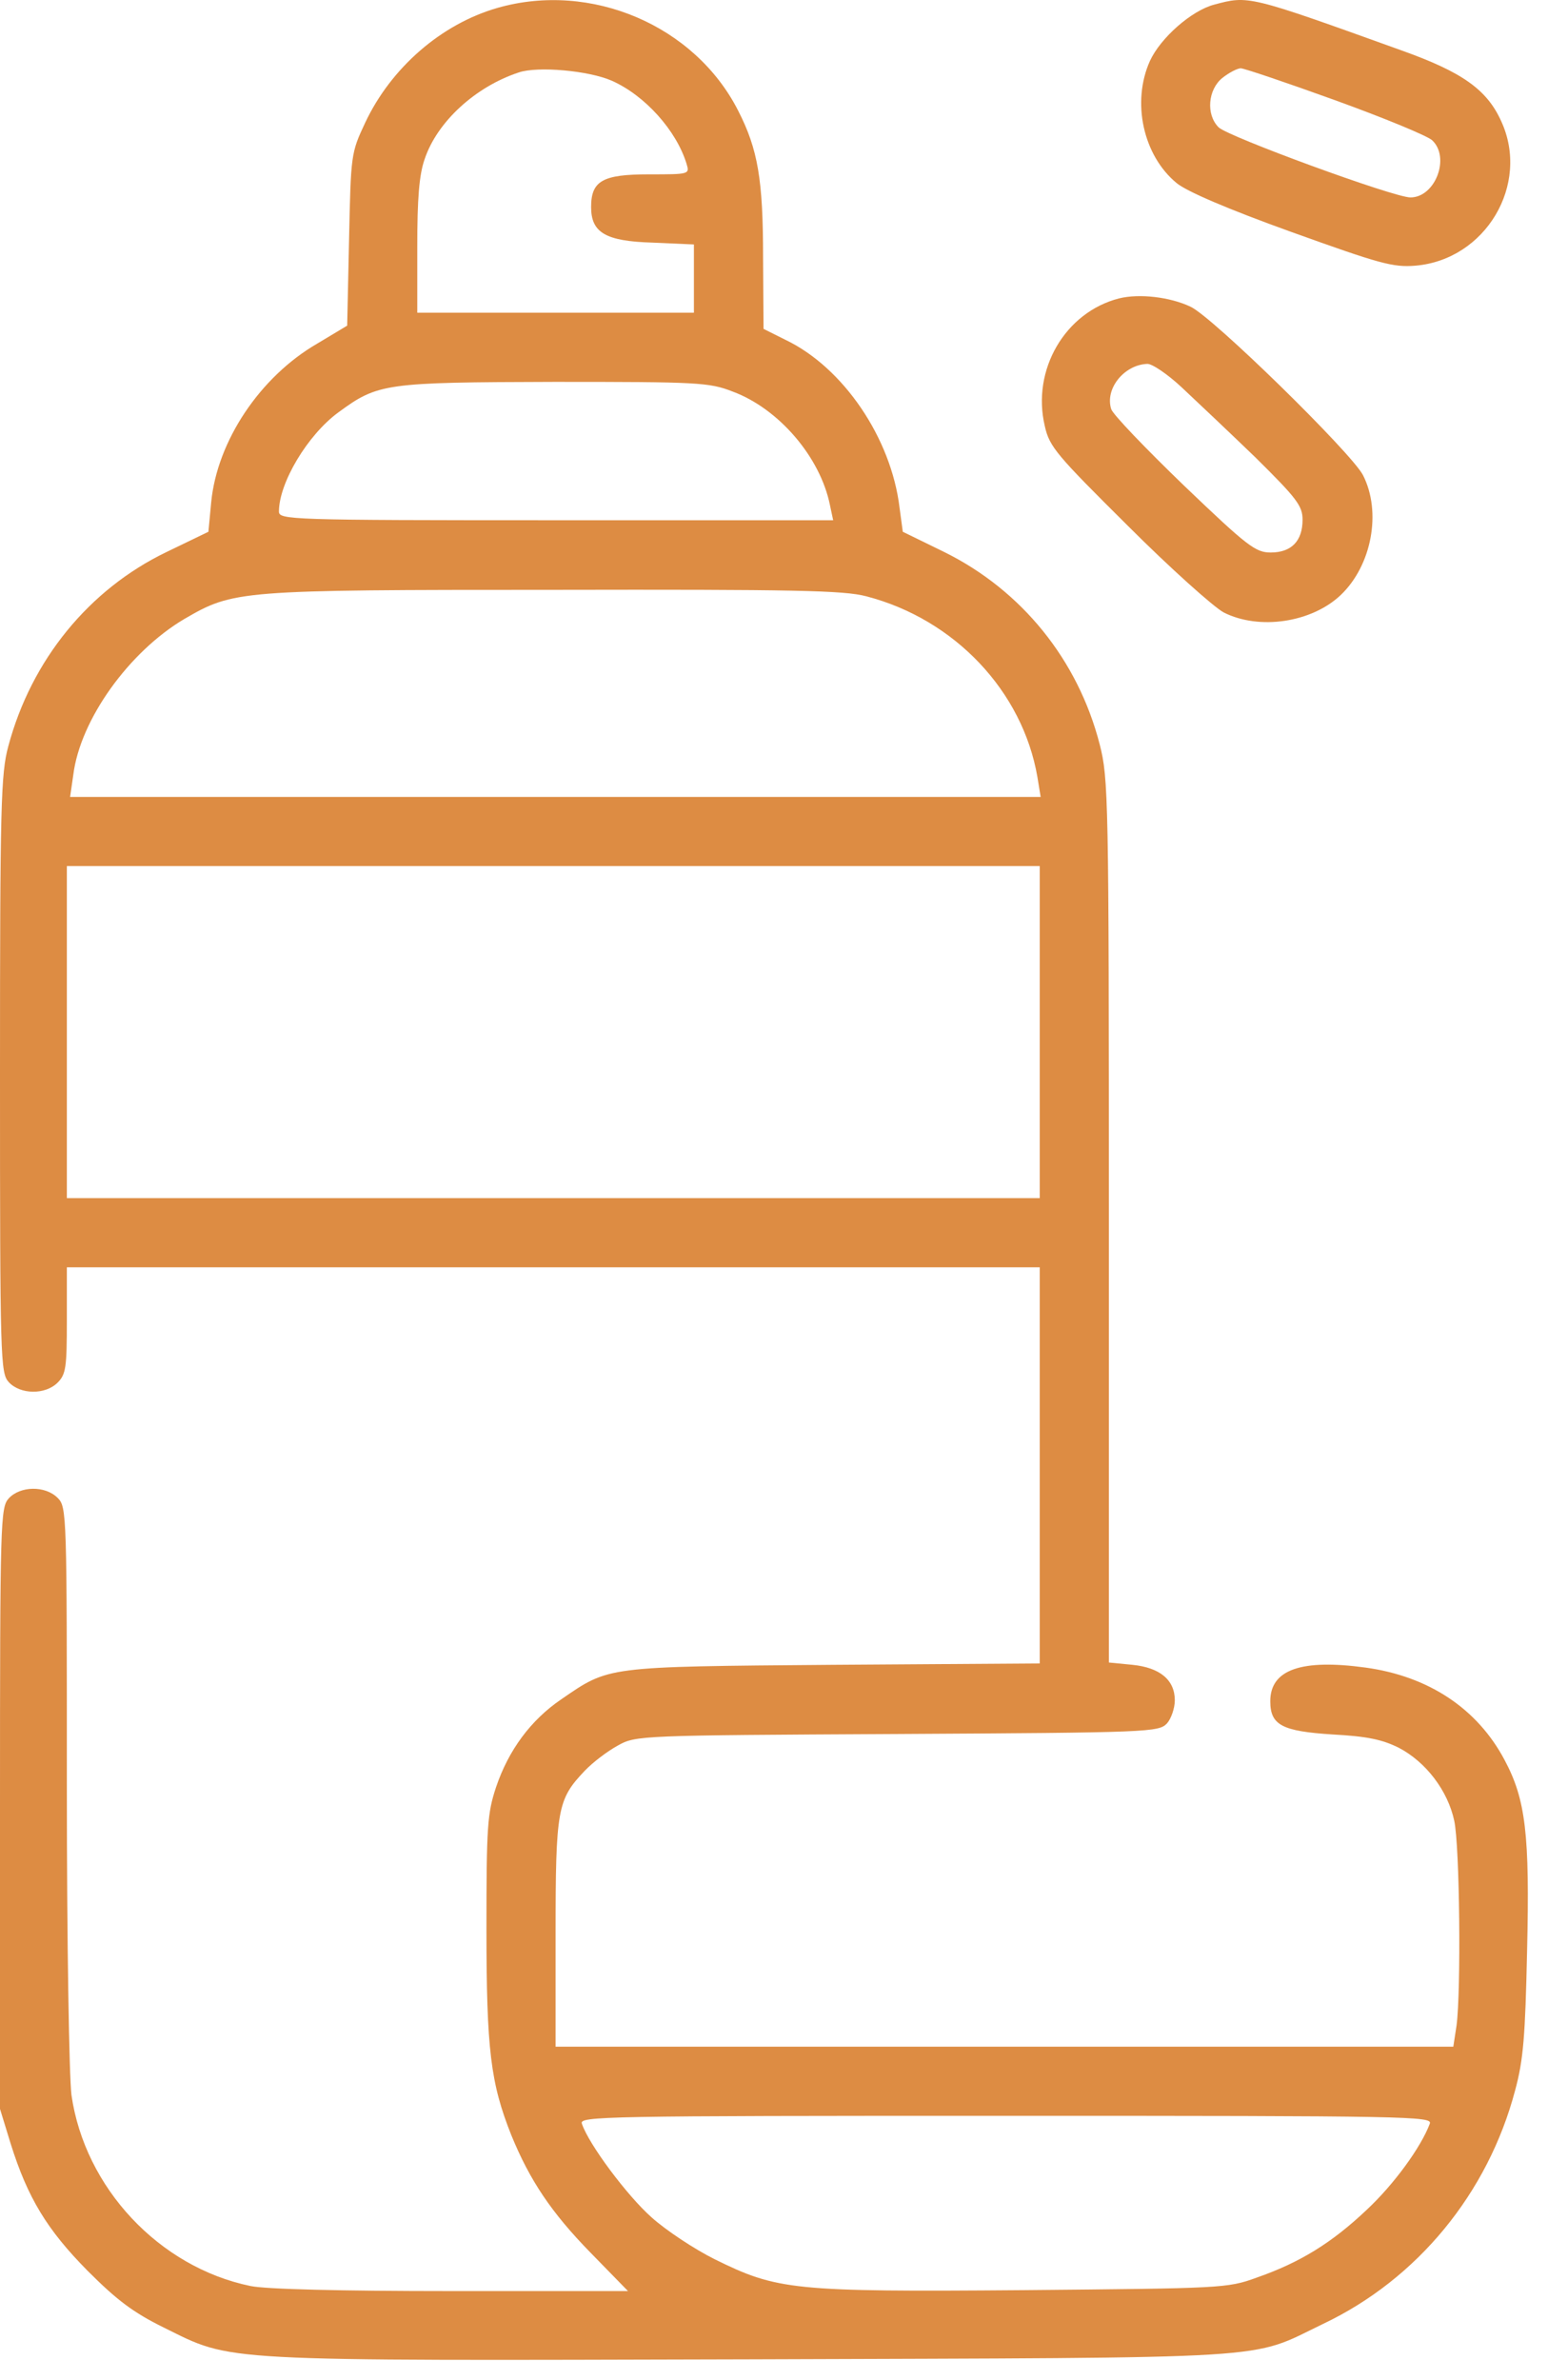 <?xml version="1.0" encoding="UTF-8"?> <svg xmlns="http://www.w3.org/2000/svg" width="54" height="83" viewBox="0 0 54 83" fill="none"> <path d="M17.355 0.275C15.392 0.838 13.639 2.366 12.739 4.28C12.24 5.342 12.24 5.39 12.176 8.365L12.111 11.357L11.066 11.984C9.071 13.142 7.576 15.378 7.367 17.517L7.27 18.547L5.806 19.254C3.104 20.557 1.094 23.018 0.29 26.026C0.032 26.975 0 28.052 0 37.461C0 47.466 0.016 47.884 0.306 48.206C0.708 48.64 1.576 48.656 2.011 48.222C2.3 47.932 2.332 47.691 2.332 46.05V44.201H19.301H36.27V51.101V58.017L29.08 58.065C21.07 58.129 21.263 58.113 19.574 59.271C18.513 59.995 17.741 61.041 17.306 62.327C17.001 63.244 16.969 63.694 16.969 67.265C16.969 71.495 17.113 72.653 17.837 74.471C18.481 76.047 19.236 77.173 20.604 78.572L21.907 79.907H15.746C11.87 79.907 9.264 79.843 8.734 79.73C5.549 79.071 2.959 76.304 2.493 73.072C2.413 72.428 2.332 67.844 2.332 62.247C2.332 52.773 2.332 52.564 2.011 52.243C1.576 51.808 0.708 51.825 0.306 52.259C0.016 52.58 0 52.999 0 63.083V73.554L0.37 74.76C0.965 76.658 1.641 77.768 3.056 79.2C4.069 80.213 4.632 80.647 5.71 81.178C8.155 82.384 7.383 82.336 26.185 82.288C44.923 82.223 43.523 82.32 46.161 81.049C49.442 79.489 51.903 76.498 52.852 72.911C53.142 71.849 53.206 71.013 53.27 68.053C53.367 63.968 53.222 62.762 52.482 61.378C51.533 59.593 49.844 58.467 47.641 58.162C45.405 57.856 44.312 58.226 44.312 59.336C44.312 60.172 44.73 60.381 46.483 60.494C47.689 60.558 48.22 60.671 48.799 60.96C49.748 61.459 50.504 62.456 50.729 63.502C50.922 64.386 50.97 69.421 50.81 70.643L50.697 71.383H35.047H19.381V67.442C19.381 63.083 19.446 62.762 20.395 61.764C20.684 61.459 21.199 61.073 21.553 60.88C22.18 60.526 22.325 60.526 31.3 60.478C40.13 60.429 40.419 60.413 40.709 60.108C40.853 59.947 40.982 59.577 40.982 59.304C40.982 58.596 40.468 58.162 39.502 58.065L38.682 57.985V42.592C38.682 27.795 38.666 27.151 38.361 25.961C37.605 23.018 35.642 20.589 32.94 19.254L31.493 18.547L31.38 17.71C31.09 15.281 29.418 12.821 27.407 11.856L26.635 11.47L26.619 8.977C26.619 6.274 26.442 5.213 25.751 3.862C24.239 0.886 20.62 -0.658 17.355 0.275ZM21.343 2.816C22.502 3.331 23.595 4.553 23.949 5.711C24.062 6.081 24.046 6.081 22.63 6.081C21.022 6.081 20.62 6.307 20.62 7.223C20.62 8.108 21.118 8.414 22.759 8.462L24.206 8.526V9.716V10.907H19.381H14.556V8.607C14.556 6.934 14.62 6.098 14.813 5.551C15.248 4.248 16.583 3.025 18.095 2.527C18.754 2.302 20.539 2.462 21.343 2.816ZM25.558 13.657C27.166 14.252 28.613 15.941 28.951 17.614L29.064 18.145H19.397C10.053 18.145 9.731 18.128 9.731 17.839C9.731 16.842 10.728 15.169 11.806 14.381C13.189 13.367 13.414 13.335 19.333 13.319C24.335 13.319 24.737 13.335 25.558 13.657ZM30.222 20.798C33.31 21.602 35.674 24.112 36.189 27.103L36.302 27.795H19.381H2.445L2.557 27.023C2.799 25.093 4.504 22.728 6.434 21.586C8.155 20.589 8.299 20.573 19.301 20.573C27.697 20.557 29.434 20.589 30.222 20.798ZM36.27 35.998V41.788H19.301H2.332V35.998V30.207H19.301H36.27V35.998ZM49.877 74.069C49.571 74.889 48.622 76.192 47.673 77.076C46.467 78.218 45.357 78.91 43.829 79.441C42.816 79.811 42.607 79.811 35.707 79.875C27.648 79.939 27.118 79.875 24.93 78.797C24.223 78.444 23.225 77.784 22.727 77.334C21.89 76.594 20.539 74.793 20.298 74.069C20.202 73.811 20.974 73.795 35.079 73.795C49.201 73.795 49.973 73.811 49.877 74.069Z" fill="#DD8C43"></path> <path d="M42.349 0.163C41.561 0.372 40.484 1.321 40.114 2.125C39.47 3.556 39.872 5.422 41.047 6.387C41.4 6.677 42.816 7.288 45.051 8.092C48.14 9.202 48.59 9.331 49.378 9.266C51.823 9.057 53.383 6.435 52.37 4.232C51.871 3.122 51.003 2.511 48.88 1.755C43.523 -0.175 43.556 -0.159 42.349 0.163ZM46.563 3.492C48.252 4.103 49.78 4.731 49.957 4.891C50.6 5.486 50.07 6.886 49.201 6.886C48.622 6.886 42.832 4.763 42.51 4.441C42.06 3.991 42.14 3.122 42.639 2.72C42.88 2.527 43.17 2.382 43.282 2.382C43.395 2.382 44.874 2.881 46.563 3.492Z" fill="#DD8C43"></path> <path d="M39.036 10.408C37.154 10.89 35.98 12.901 36.447 14.863C36.607 15.587 36.865 15.877 39.342 18.337C40.821 19.817 42.333 21.168 42.687 21.361C43.926 21.988 45.759 21.715 46.773 20.75C47.85 19.721 48.204 17.855 47.544 16.568C47.142 15.796 42.301 11.051 41.529 10.697C40.821 10.36 39.744 10.231 39.036 10.408ZM41.224 13.512C41.722 13.979 42.88 15.072 43.797 15.957C45.245 17.388 45.438 17.646 45.438 18.128C45.438 18.868 45.051 19.27 44.328 19.27C43.797 19.27 43.523 19.061 41.304 16.938C39.969 15.651 38.811 14.445 38.763 14.268C38.537 13.56 39.213 12.724 40.017 12.692C40.178 12.676 40.725 13.046 41.224 13.512Z" fill="#DD8C43"></path> </svg> 